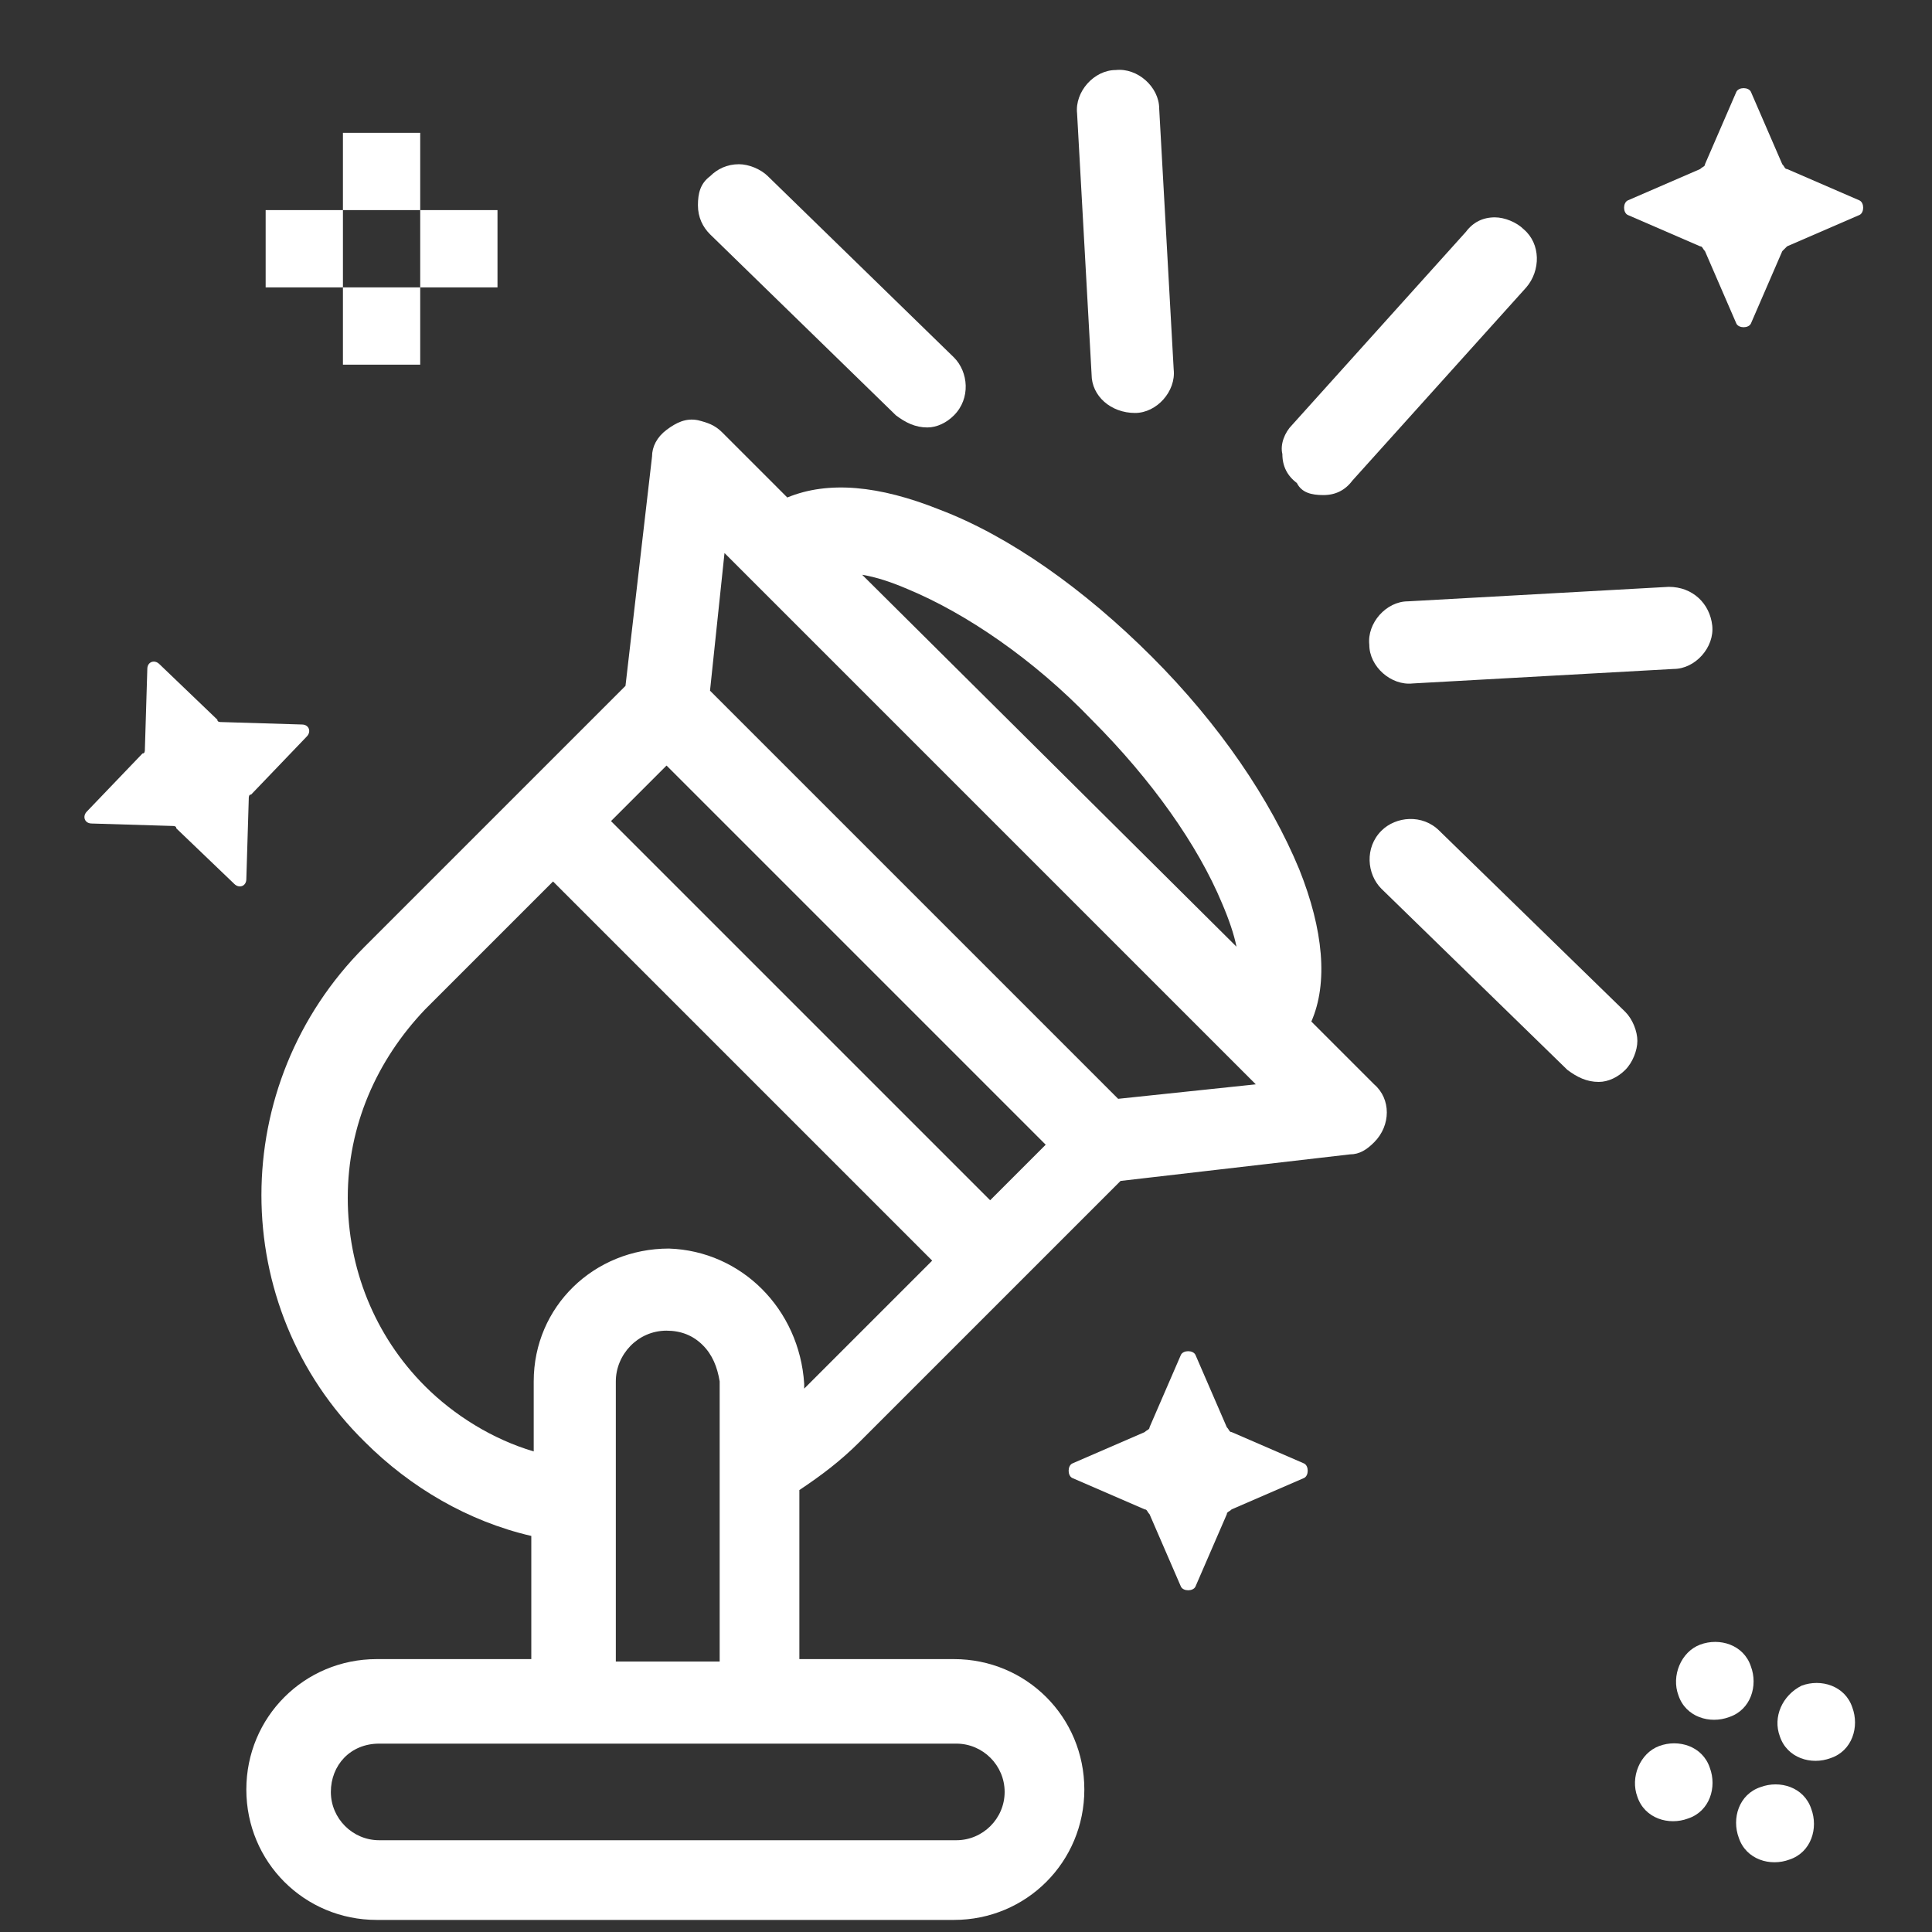 <?xml version="1.0" encoding="UTF-8"?> <svg xmlns="http://www.w3.org/2000/svg" xmlns:xlink="http://www.w3.org/1999/xlink" version="1.1" id="Layer_1" x="0px" y="0px" viewBox="0 0 80 80" style="enable-background:new 0 0 80 80;" xml:space="preserve"><rect x="0" y="0" width="80" height="80" fill="#333333" stroke="none"/> <style type="text/css"> .st0{fill:#FFFFFF;} </style> <g> <path class="st0" d="M54.3,42.3c0.7-1.6,0.5-3.8-0.5-6.3c-1.2-2.9-3.3-6-6.1-8.8c-2.8-2.8-5.9-5-8.8-6.1c-2.5-1-4.6-1.2-6.3-0.5 l-2.7-2.7c-0.3-0.3-0.6-0.4-1-0.5c-0.5-0.1-0.9,0.1-1.3,0.4c-0.4,0.3-0.6,0.7-0.6,1.1l-1.1,9.5l-4.3,4.3l-6.5,6.5 c-5.7,5.7-5.7,14.9,0,20.5c1.9,1.9,4.3,3.3,6.9,3.9v5.1h-6.4c-3,0-5.4,2.4-5.4,5.4c0,3,2.4,5.4,5.4,5.4h23.9c3,0,5.4-2.4,5.4-5.4 c0-3-2.4-5.4-5.4-5.4h-6.4v-7c0.9-0.6,1.7-1.2,2.5-2l6.5-6.5l0,0l4.3-4.3l9.5-1.1c0.4,0,0.7-0.2,1-0.5c0.7-0.7,0.7-1.8,0-2.4 L54.3,42.3z M25.5,68.8l0-6.5c0,0,0-0.1,0-0.1l0-5c0-1.1,0.9-2.1,2.1-2.1c0.6,0,1.1,0.2,1.5,0.6c0.4,0.4,0.6,0.9,0.7,1.5v11.6H25.5 z M27.7,51.7c-3.1,0-5.6,2.4-5.6,5.5v2.9c-1.7-0.5-3.3-1.5-4.5-2.7c-2.1-2.1-3.2-4.9-3.2-7.8c0-3,1.2-5.7,3.2-7.8l5.3-5.3 l15.7,15.7l-5.3,5.3c0,0,0,0,0,0v-0.2C33.1,54.2,30.7,51.8,27.7,51.7z M36.5,45.2L25.3,34l2.3-2.3l15.7,15.7l-2.3,2.3L36.5,45.2z M35.7,23.8c0.6,0.1,1.2,0.3,1.9,0.6c2.4,1,5.2,2.9,7.6,5.4c2.5,2.5,4.4,5.2,5.4,7.6c0.3,0.7,0.5,1.3,0.6,1.8L35.7,23.8z M29.4,28.6l0.6-5.7l22,22l-5.7,0.6L29.4,28.6z M15.7,72.2h8.1h7.7h8.1c1.1,0,2,0.9,2,2s-0.9,2-2,2H15.7c-1.1,0-2-0.9-2-2 S14.5,72.2,15.7,72.2z"></path> <path class="st0" d="M47,17.1c0.9,0,1.7-0.9,1.6-1.8L48,4.5c0-0.9-0.9-1.7-1.8-1.6c-0.9,0-1.7,0.9-1.6,1.8l0.6,10.8 C45.2,16.4,46,17.1,47,17.1z"></path> <path class="st0" d="M69.1,24.3l-10.8,0.6c-0.9,0-1.7,0.9-1.6,1.8c0,0.9,0.9,1.7,1.8,1.6l10.8-0.6c0.9,0,1.7-0.9,1.6-1.8 S70.1,24.3,69.1,24.3z"></path> <path class="st0" d="M54.8,20.5C54.8,20.5,54.8,20.5,54.8,20.5c0.5,0,0.9-0.2,1.2-0.6l7.2-8c0.6-0.7,0.6-1.8-0.1-2.4 c-0.3-0.3-0.8-0.5-1.2-0.5c-0.5,0-0.9,0.2-1.2,0.6l-7.2,8c-0.3,0.3-0.5,0.8-0.4,1.2c0,0.5,0.2,0.9,0.6,1.2 C53.9,20.4,54.3,20.5,54.8,20.5z"></path> <path class="st0" d="M37.1,17.2c0.4,0.3,0.8,0.5,1.3,0.5c0.4,0,0.8-0.2,1.1-0.5c0.7-0.7,0.6-1.8,0-2.4l-7.7-7.5 c-0.3-0.3-0.8-0.5-1.2-0.5c-0.5,0-0.9,0.2-1.2,0.5C29,7.6,28.9,8,28.9,8.5s0.2,0.9,0.5,1.2L37.1,17.2z"></path> <path class="st0" d="M59.6,34.4c-0.7-0.7-1.8-0.6-2.4,0c-0.7,0.7-0.6,1.8,0,2.4l7.7,7.5c0.4,0.3,0.8,0.5,1.3,0.5 c0.4,0,0.8-0.2,1.1-0.5c0.3-0.3,0.5-0.8,0.5-1.2s-0.2-0.9-0.5-1.2L59.6,34.4z"></path> </g> <path class="st0" d="M14.2,5.5h3.2v3.2h-3.2V5.5z"></path> <path class="st0" d="M11,8.7h3.2v3.2H11V8.7z"></path> <path class="st0" d="M14.2,11.9h3.2v3.2h-3.2V11.9z"></path> <path class="st0" d="M17.4,8.7h3.2v3.2h-3.2V8.7z"></path> <g> <path class="st0" d="M70.4,68.1L70.4,68.1c0.8-0.3,1.8,0,2.1,0.9v0c0.3,0.8,0,1.8-0.9,2.1l0,0c-0.8,0.3-1.8,0-2.1-0.9v0 C69.2,69.4,69.6,68.4,70.4,68.1z"></path> <path class="st0" d="M68.7,72.3L68.7,72.3c0.8-0.3,1.8,0,2.1,0.9v0c0.3,0.8,0,1.8-0.9,2.1l0,0c-0.8,0.3-1.8,0-2.1-0.9l0,0 C67.5,73.6,67.9,72.6,68.7,72.3z"></path> <path class="st0" d="M72.9,74L72.9,74c0.8-0.3,1.8,0,2.1,0.9l0,0c0.3,0.8,0,1.8-0.9,2.1l0,0c-0.8,0.3-1.8,0-2.1-0.9l0,0 C71.7,75.3,72,74.3,72.9,74z"></path> <path class="st0" d="M74.6,69.8L74.6,69.8c0.8-0.3,1.8,0,2.1,0.9v0c0.3,0.8,0,1.8-0.9,2.1l0,0c-0.8,0.3-1.8,0-2.1-0.9v0 C73.4,71.1,73.8,70.2,74.6,69.8z"></path> </g> <path class="st0" d="M74,10.2l3-1.3c0.2-0.1,0.2-0.5,0-0.6L74,7c-0.1,0-0.1-0.1-0.2-0.2l-1.3-3c-0.1-0.2-0.5-0.2-0.6,0l-1.3,3 c0,0.1-0.1,0.1-0.2,0.2l-3,1.3c-0.2,0.1-0.2,0.5,0,0.6l3,1.3c0.1,0,0.1,0.1,0.2,0.2l1.3,3c0.1,0.2,0.5,0.2,0.6,0l1.3-3 C73.9,10.3,74,10.2,74,10.2z"></path> <path class="st0" d="M51,62.5l3-1.3c0.2-0.1,0.2-0.5,0-0.6l-3-1.3c-0.1,0-0.1-0.1-0.2-0.2l-1.3-3c-0.1-0.2-0.5-0.2-0.6,0l-1.3,3 c0,0.1-0.1,0.1-0.2,0.2l-3,1.3c-0.2,0.1-0.2,0.5,0,0.6l3,1.3c0.1,0,0.1,0.1,0.2,0.2l1.3,3c0.1,0.2,0.5,0.2,0.6,0l1.3-3 C50.8,62.6,50.9,62.6,51,62.5z"></path> <path class="st0" d="M10.4,32.9l2.3-2.4c0.2-0.2,0.1-0.5-0.2-0.5l-3.3-0.1c-0.1,0-0.2,0-0.2-0.1l-2.4-2.3c-0.2-0.2-0.5-0.1-0.5,0.2 L6,31c0,0.1,0,0.2-0.1,0.2l-2.3,2.4c-0.2,0.2-0.1,0.5,0.2,0.5l3.3,0.1c0.1,0,0.2,0,0.2,0.1l2.4,2.3c0.2,0.2,0.5,0.1,0.5-0.2l0.1-3.3 C10.3,33,10.3,32.9,10.4,32.9z"></path> </svg> 